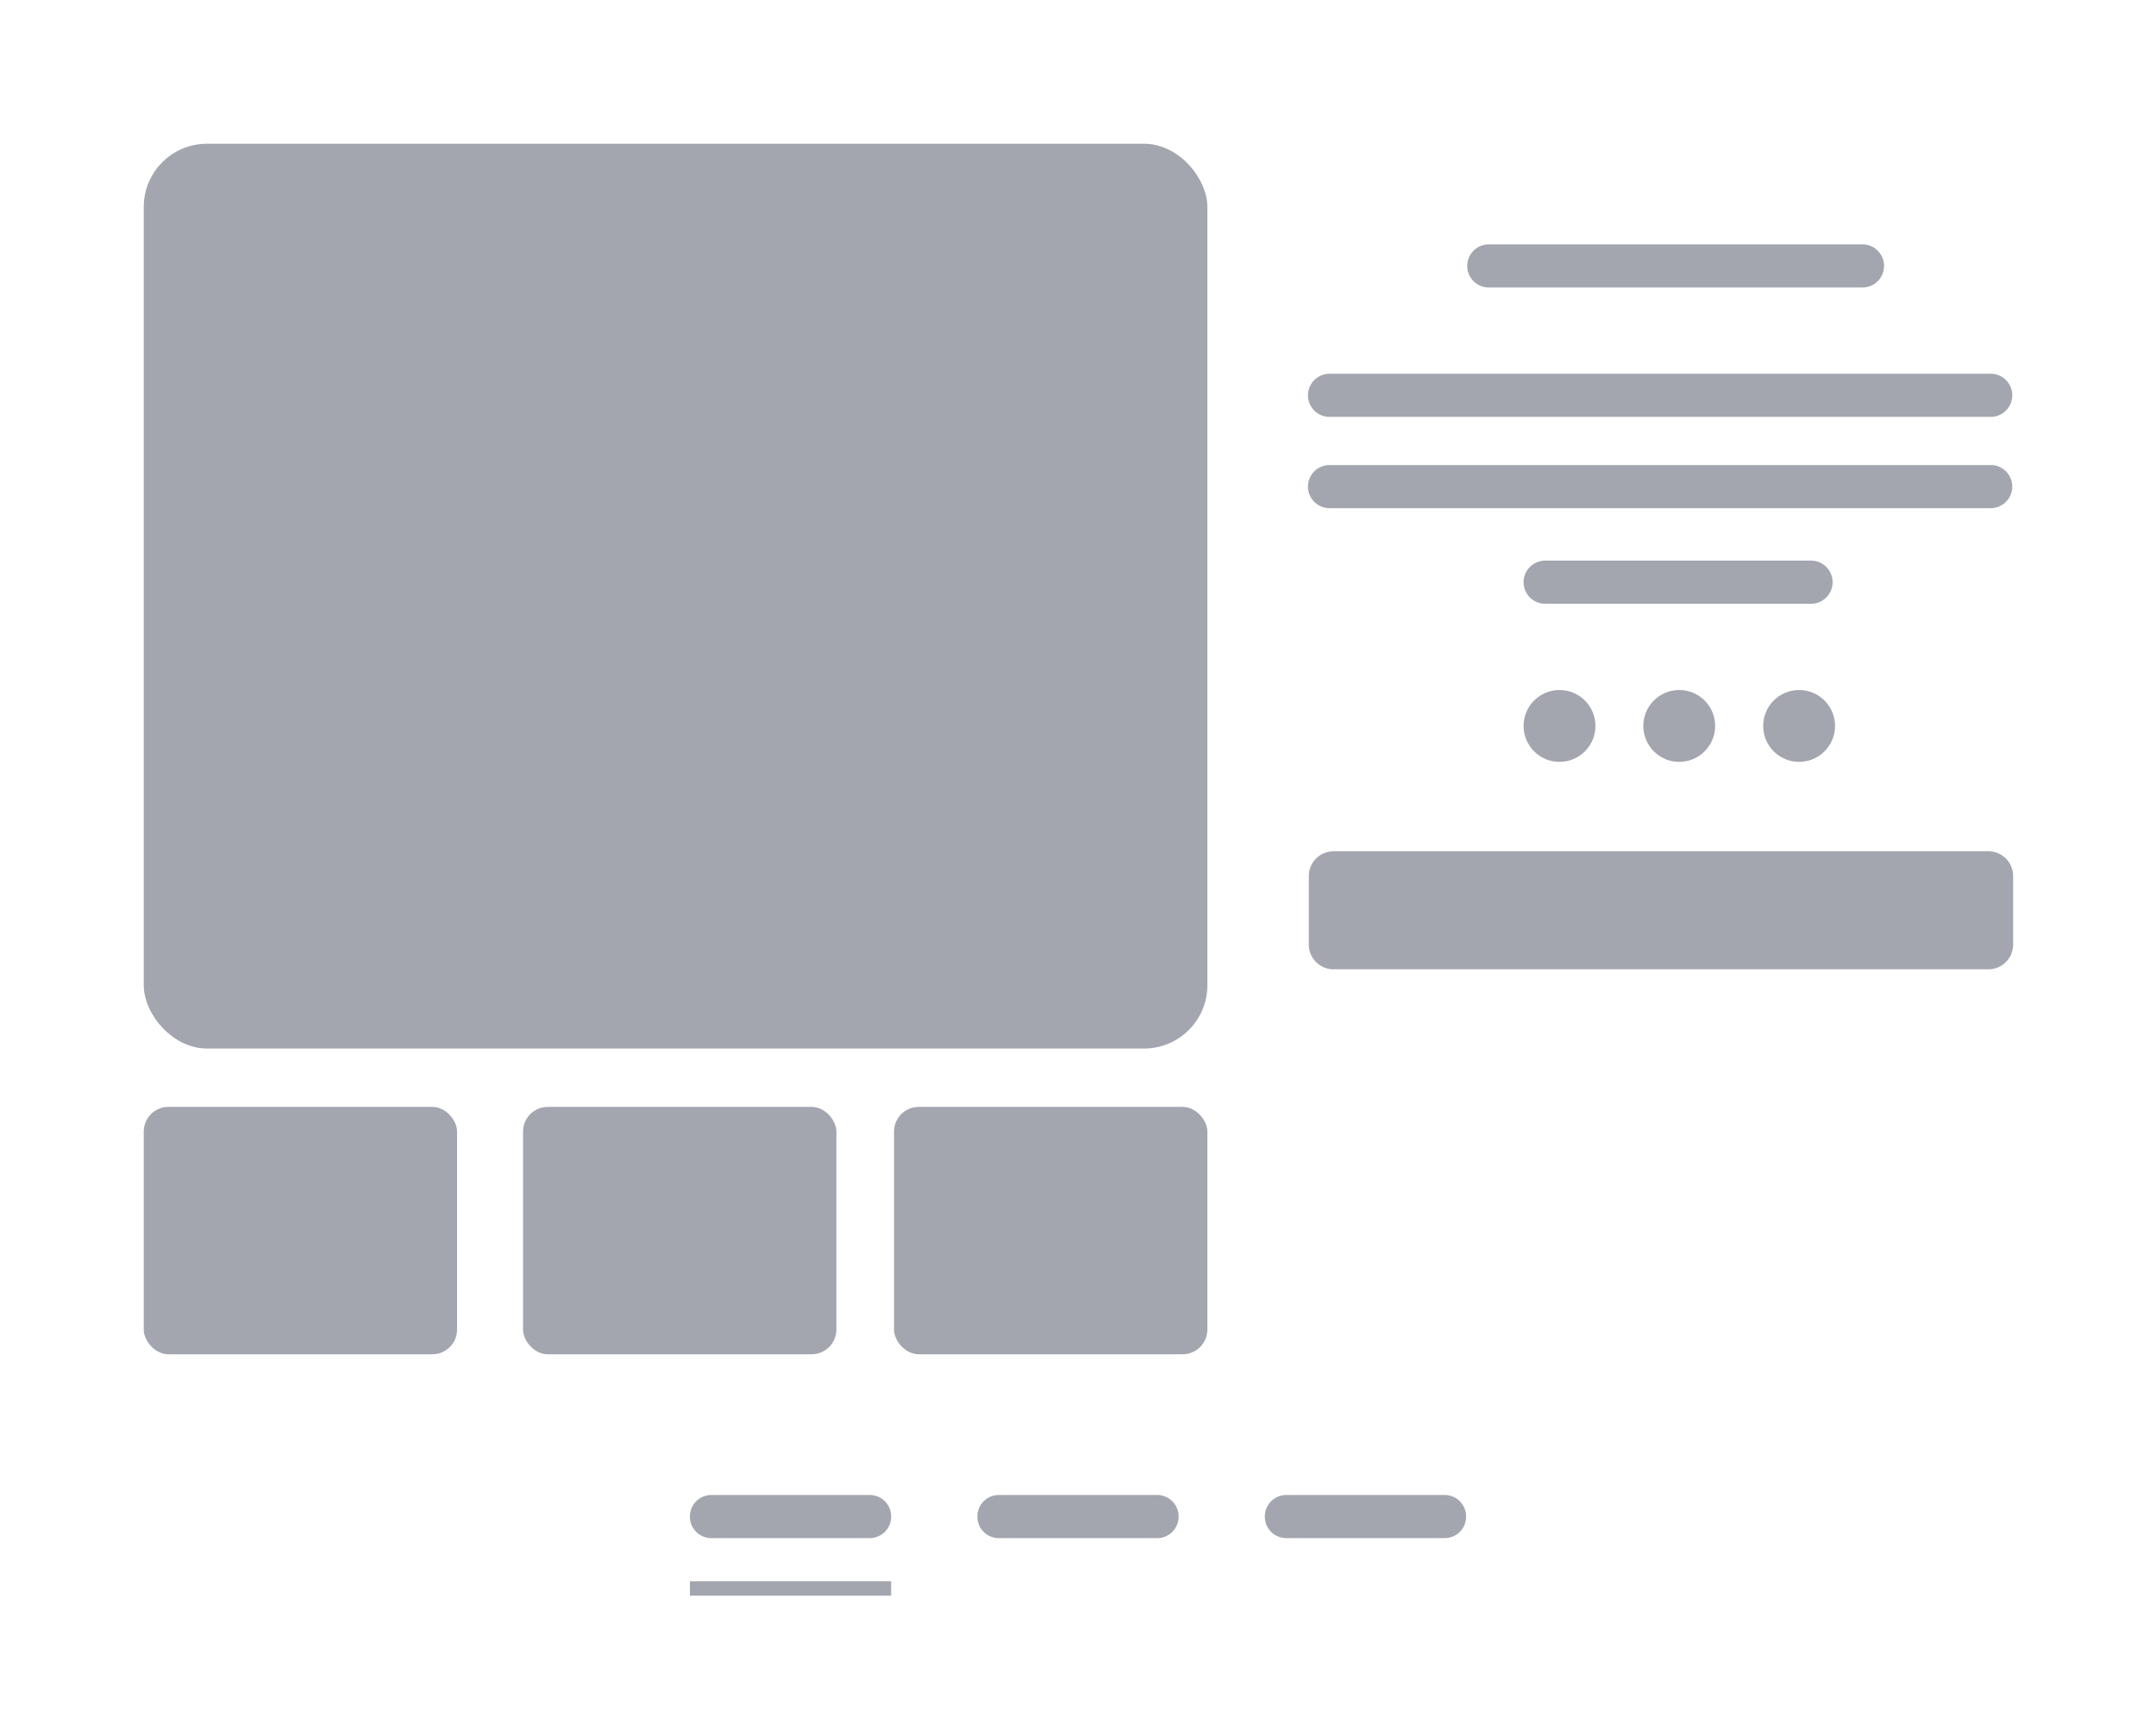 <svg id="Layer_1" data-name="Layer 1" xmlns="http://www.w3.org/2000/svg" viewBox="0 0 150 120"><defs><style>.cls-1{fill:#7d818e;opacity:.7;}</style></defs><rect class="cls-1" x="10" y="10" width="74" height="62.94" rx="4.4"/><path class="cls-1" d="M92.5,26h46a1.5,1.5,0,0,1,1.5,1.5h0a1.5,1.5,0,0,1-1.5,1.5h-46A1.5,1.5,0,0,1,91,27.5h0A1.5,1.5,0,0,1,92.5,26Z"/><path class="cls-1" d="M107.5,39H126a1.5,1.5,0,0,1,1.5,1.5h0A1.5,1.5,0,0,1,126,42H107.5a1.5,1.5,0,0,1-1.5-1.5h0A1.5,1.5,0,0,1,107.5,39Z"/><rect class="cls-1" x="10" y="77" width="21.8" height="17.21" rx="1.72"/><rect class="cls-1" x="62.2" y="77" width="21.8" height="17.21" rx="1.72"/><rect class="cls-1" x="36.39" y="77" width="21.8" height="17.21" rx="1.72"/><path class="cls-1" d="M92.5,32.35h46a1.5,1.5,0,0,1,1.5,1.5h0a1.5,1.5,0,0,1-1.5,1.5h-46a1.5,1.5,0,0,1-1.5-1.5h0A1.5,1.5,0,0,1,92.5,32.35Z"/><path class="cls-1" d="M103.58,17h26a1.5,1.5,0,0,1,1.5,1.5h0a1.5,1.5,0,0,1-1.5,1.5h-26a1.5,1.5,0,0,1-1.5-1.5h0A1.5,1.5,0,0,1,103.58,17Z"/><circle class="cls-1" cx="108.5" cy="50.5" r="2.5"/><circle class="cls-1" cx="116.83" cy="50.5" r="2.5"/><circle class="cls-1" cx="125.17" cy="50.5" r="2.5"/><path class="cls-1" d="M92.79,59.22h45.54a1.72,1.72,0,0,1,1.73,1.72V65.7a1.72,1.72,0,0,1-1.73,1.73H92.79a1.72,1.72,0,0,1-1.73-1.73V60.94A1.72,1.72,0,0,1,92.79,59.22Z"/><path class="cls-1" d="M49.47,104H60.53A1.49,1.49,0,0,1,62,105.5h0a1.49,1.49,0,0,1-1.47,1.5H49.47A1.49,1.49,0,0,1,48,105.5h0A1.49,1.49,0,0,1,49.47,104Z"/><path class="cls-1" d="M69.47,104H80.53A1.49,1.49,0,0,1,82,105.5h0a1.49,1.49,0,0,1-1.47,1.5H69.47A1.49,1.49,0,0,1,68,105.5h0A1.49,1.49,0,0,1,69.47,104Z"/><path class="cls-1" d="M89.47,104h11.06a1.49,1.49,0,0,1,1.47,1.5h0a1.49,1.49,0,0,1-1.47,1.5H89.47A1.49,1.49,0,0,1,88,105.5h0A1.49,1.49,0,0,1,89.47,104Z"/><rect class="cls-1" x="48" y="110" width="14" height="1"/></svg>